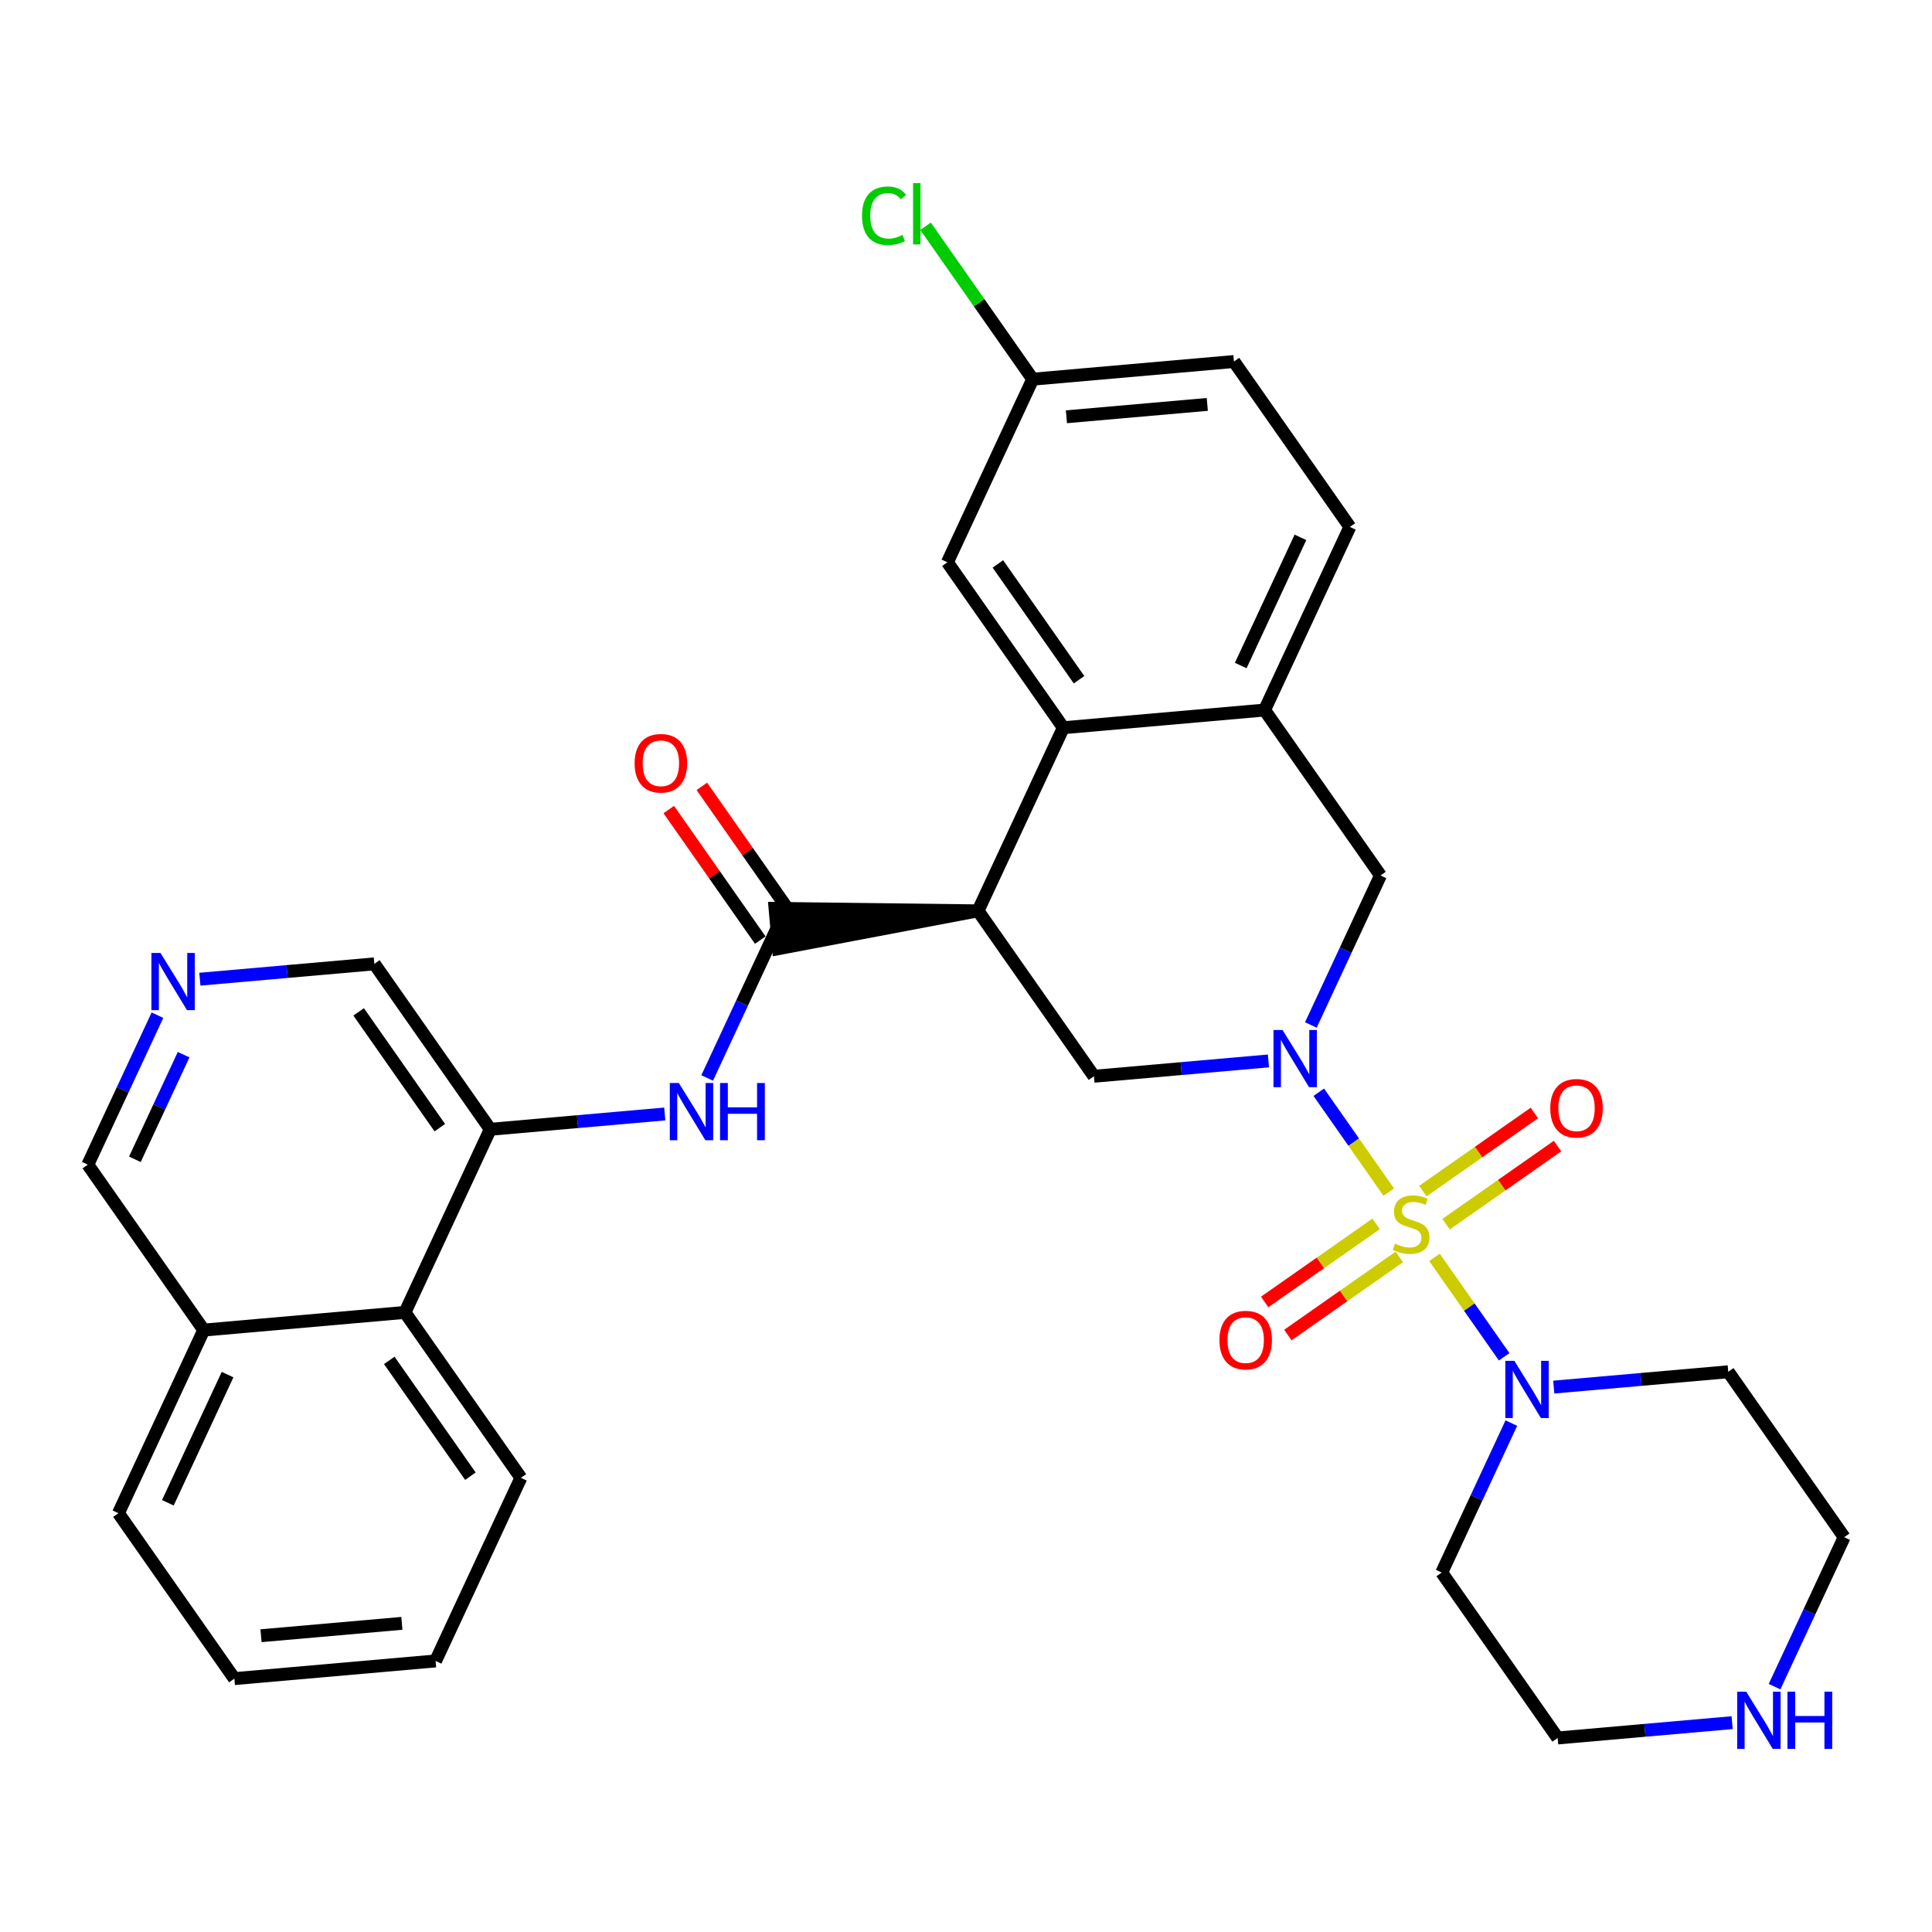 <?xml version='1.0' encoding='iso-8859-1'?>
<svg version='1.1' baseProfile='full'
              xmlns='http://www.w3.org/2000/svg'
                      xmlns:rdkit='http://www.rdkit.org/xml'
                      xmlns:xlink='http://www.w3.org/1999/xlink'
                  xml:space='preserve'
width='300px' height='300px' viewBox='0 0 300 300'>
<!-- END OF HEADER -->
<rect style='opacity:1.0;fill:#FFFFFF;stroke:none' width='300' height='300' x='0' y='0'> </rect>
<rect style='opacity:1.0;fill:#FFFFFF;stroke:none' width='300' height='300' x='0' y='0'> </rect>
<path class='bond-0 atom-0 atom-1' d='M 103.846,125.705 L 110.95,135.842' style='fill:none;fill-rule:evenodd;stroke:#FF0000;stroke-width:2.0px;stroke-linecap:butt;stroke-linejoin:miter;stroke-opacity:1' />
<path class='bond-0 atom-0 atom-1' d='M 110.95,135.842 L 118.053,145.979' style='fill:none;fill-rule:evenodd;stroke:#000000;stroke-width:2.0px;stroke-linecap:butt;stroke-linejoin:miter;stroke-opacity:1' />
<path class='bond-0 atom-0 atom-1' d='M 108.984,122.105 L 116.087,132.242' style='fill:none;fill-rule:evenodd;stroke:#FF0000;stroke-width:2.0px;stroke-linecap:butt;stroke-linejoin:miter;stroke-opacity:1' />
<path class='bond-0 atom-0 atom-1' d='M 116.087,132.242 L 123.19,142.379' style='fill:none;fill-rule:evenodd;stroke:#000000;stroke-width:2.0px;stroke-linecap:butt;stroke-linejoin:miter;stroke-opacity:1' />
<path class='bond-1 atom-1 atom-2' d='M 120.622,144.179 L 115.216,155.783' style='fill:none;fill-rule:evenodd;stroke:#000000;stroke-width:2.0px;stroke-linecap:butt;stroke-linejoin:miter;stroke-opacity:1' />
<path class='bond-1 atom-1 atom-2' d='M 115.216,155.783 L 109.81,167.386' style='fill:none;fill-rule:evenodd;stroke:#0000FF;stroke-width:2.0px;stroke-linecap:butt;stroke-linejoin:miter;stroke-opacity:1' />
<path class='bond-12 atom-13 atom-1' d='M 151.868,141.434 L 120.347,141.054 L 120.896,147.304 Z' style='fill:#000000;fill-rule:evenodd;fill-opacity:1;stroke:#000000;stroke-width:2.0px;stroke-linecap:butt;stroke-linejoin:miter;stroke-opacity:1;' />
<path class='bond-2 atom-2 atom-3' d='M 103.223,172.977 L 89.676,174.167' style='fill:none;fill-rule:evenodd;stroke:#0000FF;stroke-width:2.0px;stroke-linecap:butt;stroke-linejoin:miter;stroke-opacity:1' />
<path class='bond-2 atom-2 atom-3' d='M 89.676,174.167 L 76.129,175.357' style='fill:none;fill-rule:evenodd;stroke:#000000;stroke-width:2.0px;stroke-linecap:butt;stroke-linejoin:miter;stroke-opacity:1' />
<path class='bond-3 atom-3 atom-4' d='M 76.129,175.357 L 58.129,149.669' style='fill:none;fill-rule:evenodd;stroke:#000000;stroke-width:2.0px;stroke-linecap:butt;stroke-linejoin:miter;stroke-opacity:1' />
<path class='bond-3 atom-3 atom-4' d='M 68.292,175.104 L 55.691,157.123' style='fill:none;fill-rule:evenodd;stroke:#000000;stroke-width:2.0px;stroke-linecap:butt;stroke-linejoin:miter;stroke-opacity:1' />
<path class='bond-32 atom-12 atom-3' d='M 62.883,203.79 L 76.129,175.357' style='fill:none;fill-rule:evenodd;stroke:#000000;stroke-width:2.0px;stroke-linecap:butt;stroke-linejoin:miter;stroke-opacity:1' />
<path class='bond-4 atom-4 atom-5' d='M 58.129,149.669 L 44.582,150.859' style='fill:none;fill-rule:evenodd;stroke:#000000;stroke-width:2.0px;stroke-linecap:butt;stroke-linejoin:miter;stroke-opacity:1' />
<path class='bond-4 atom-4 atom-5' d='M 44.582,150.859 L 31.035,152.05' style='fill:none;fill-rule:evenodd;stroke:#0000FF;stroke-width:2.0px;stroke-linecap:butt;stroke-linejoin:miter;stroke-opacity:1' />
<path class='bond-5 atom-5 atom-6' d='M 24.448,157.64 L 19.042,169.244' style='fill:none;fill-rule:evenodd;stroke:#0000FF;stroke-width:2.0px;stroke-linecap:butt;stroke-linejoin:miter;stroke-opacity:1' />
<path class='bond-5 atom-5 atom-6' d='M 19.042,169.244 L 13.636,180.847' style='fill:none;fill-rule:evenodd;stroke:#000000;stroke-width:2.0px;stroke-linecap:butt;stroke-linejoin:miter;stroke-opacity:1' />
<path class='bond-5 atom-5 atom-6' d='M 28.513,163.77 L 24.729,171.893' style='fill:none;fill-rule:evenodd;stroke:#0000FF;stroke-width:2.0px;stroke-linecap:butt;stroke-linejoin:miter;stroke-opacity:1' />
<path class='bond-5 atom-5 atom-6' d='M 24.729,171.893 L 20.945,180.015' style='fill:none;fill-rule:evenodd;stroke:#000000;stroke-width:2.0px;stroke-linecap:butt;stroke-linejoin:miter;stroke-opacity:1' />
<path class='bond-6 atom-6 atom-7' d='M 13.636,180.847 L 31.637,206.535' style='fill:none;fill-rule:evenodd;stroke:#000000;stroke-width:2.0px;stroke-linecap:butt;stroke-linejoin:miter;stroke-opacity:1' />
<path class='bond-7 atom-7 atom-8' d='M 31.637,206.535 L 18.391,234.968' style='fill:none;fill-rule:evenodd;stroke:#000000;stroke-width:2.0px;stroke-linecap:butt;stroke-linejoin:miter;stroke-opacity:1' />
<path class='bond-7 atom-7 atom-8' d='M 35.337,213.449 L 26.065,233.352' style='fill:none;fill-rule:evenodd;stroke:#000000;stroke-width:2.0px;stroke-linecap:butt;stroke-linejoin:miter;stroke-opacity:1' />
<path class='bond-34 atom-12 atom-7' d='M 62.883,203.79 L 31.637,206.535' style='fill:none;fill-rule:evenodd;stroke:#000000;stroke-width:2.0px;stroke-linecap:butt;stroke-linejoin:miter;stroke-opacity:1' />
<path class='bond-8 atom-8 atom-9' d='M 18.391,234.968 L 36.392,260.656' style='fill:none;fill-rule:evenodd;stroke:#000000;stroke-width:2.0px;stroke-linecap:butt;stroke-linejoin:miter;stroke-opacity:1' />
<path class='bond-9 atom-9 atom-10' d='M 36.392,260.656 L 67.638,257.91' style='fill:none;fill-rule:evenodd;stroke:#000000;stroke-width:2.0px;stroke-linecap:butt;stroke-linejoin:miter;stroke-opacity:1' />
<path class='bond-9 atom-9 atom-10' d='M 40.53,253.994 L 62.402,252.073' style='fill:none;fill-rule:evenodd;stroke:#000000;stroke-width:2.0px;stroke-linecap:butt;stroke-linejoin:miter;stroke-opacity:1' />
<path class='bond-10 atom-10 atom-11' d='M 67.638,257.91 L 80.884,229.478' style='fill:none;fill-rule:evenodd;stroke:#000000;stroke-width:2.0px;stroke-linecap:butt;stroke-linejoin:miter;stroke-opacity:1' />
<path class='bond-11 atom-11 atom-12' d='M 80.884,229.478 L 62.883,203.79' style='fill:none;fill-rule:evenodd;stroke:#000000;stroke-width:2.0px;stroke-linecap:butt;stroke-linejoin:miter;stroke-opacity:1' />
<path class='bond-11 atom-11 atom-12' d='M 73.046,229.224 L 60.446,211.243' style='fill:none;fill-rule:evenodd;stroke:#000000;stroke-width:2.0px;stroke-linecap:butt;stroke-linejoin:miter;stroke-opacity:1' />
<path class='bond-13 atom-13 atom-14' d='M 151.868,141.434 L 169.869,167.122' style='fill:none;fill-rule:evenodd;stroke:#000000;stroke-width:2.0px;stroke-linecap:butt;stroke-linejoin:miter;stroke-opacity:1' />
<path class='bond-33 atom-32 atom-13' d='M 165.114,113.001 L 151.868,141.434' style='fill:none;fill-rule:evenodd;stroke:#000000;stroke-width:2.0px;stroke-linecap:butt;stroke-linejoin:miter;stroke-opacity:1' />
<path class='bond-14 atom-14 atom-15' d='M 169.869,167.122 L 183.416,165.931' style='fill:none;fill-rule:evenodd;stroke:#000000;stroke-width:2.0px;stroke-linecap:butt;stroke-linejoin:miter;stroke-opacity:1' />
<path class='bond-14 atom-14 atom-15' d='M 183.416,165.931 L 196.962,164.741' style='fill:none;fill-rule:evenodd;stroke:#0000FF;stroke-width:2.0px;stroke-linecap:butt;stroke-linejoin:miter;stroke-opacity:1' />
<path class='bond-15 atom-15 atom-16' d='M 204.777,169.602 L 210.21,177.355' style='fill:none;fill-rule:evenodd;stroke:#0000FF;stroke-width:2.0px;stroke-linecap:butt;stroke-linejoin:miter;stroke-opacity:1' />
<path class='bond-15 atom-15 atom-16' d='M 210.21,177.355 L 215.643,185.108' style='fill:none;fill-rule:evenodd;stroke:#CCCC00;stroke-width:2.0px;stroke-linecap:butt;stroke-linejoin:miter;stroke-opacity:1' />
<path class='bond-24 atom-15 atom-25' d='M 203.55,159.151 L 208.955,147.547' style='fill:none;fill-rule:evenodd;stroke:#0000FF;stroke-width:2.0px;stroke-linecap:butt;stroke-linejoin:miter;stroke-opacity:1' />
<path class='bond-24 atom-15 atom-25' d='M 208.955,147.547 L 214.361,135.944' style='fill:none;fill-rule:evenodd;stroke:#000000;stroke-width:2.0px;stroke-linecap:butt;stroke-linejoin:miter;stroke-opacity:1' />
<path class='bond-16 atom-16 atom-17' d='M 213.684,190.041 L 205.031,196.104' style='fill:none;fill-rule:evenodd;stroke:#CCCC00;stroke-width:2.0px;stroke-linecap:butt;stroke-linejoin:miter;stroke-opacity:1' />
<path class='bond-16 atom-16 atom-17' d='M 205.031,196.104 L 196.379,202.167' style='fill:none;fill-rule:evenodd;stroke:#FF0000;stroke-width:2.0px;stroke-linecap:butt;stroke-linejoin:miter;stroke-opacity:1' />
<path class='bond-16 atom-16 atom-17' d='M 217.284,195.178 L 208.631,201.241' style='fill:none;fill-rule:evenodd;stroke:#CCCC00;stroke-width:2.0px;stroke-linecap:butt;stroke-linejoin:miter;stroke-opacity:1' />
<path class='bond-16 atom-16 atom-17' d='M 208.631,201.241 L 199.979,207.304' style='fill:none;fill-rule:evenodd;stroke:#FF0000;stroke-width:2.0px;stroke-linecap:butt;stroke-linejoin:miter;stroke-opacity:1' />
<path class='bond-17 atom-16 atom-18' d='M 224.548,190.088 L 233.2,184.024' style='fill:none;fill-rule:evenodd;stroke:#CCCC00;stroke-width:2.0px;stroke-linecap:butt;stroke-linejoin:miter;stroke-opacity:1' />
<path class='bond-17 atom-16 atom-18' d='M 233.2,184.024 L 241.853,177.961' style='fill:none;fill-rule:evenodd;stroke:#FF0000;stroke-width:2.0px;stroke-linecap:butt;stroke-linejoin:miter;stroke-opacity:1' />
<path class='bond-17 atom-16 atom-18' d='M 220.948,184.95 L 229.6,178.887' style='fill:none;fill-rule:evenodd;stroke:#CCCC00;stroke-width:2.0px;stroke-linecap:butt;stroke-linejoin:miter;stroke-opacity:1' />
<path class='bond-17 atom-16 atom-18' d='M 229.6,178.887 L 238.253,172.824' style='fill:none;fill-rule:evenodd;stroke:#FF0000;stroke-width:2.0px;stroke-linecap:butt;stroke-linejoin:miter;stroke-opacity:1' />
<path class='bond-18 atom-16 atom-19' d='M 222.748,195.247 L 228.157,202.966' style='fill:none;fill-rule:evenodd;stroke:#CCCC00;stroke-width:2.0px;stroke-linecap:butt;stroke-linejoin:miter;stroke-opacity:1' />
<path class='bond-18 atom-16 atom-19' d='M 228.157,202.966 L 233.565,210.684' style='fill:none;fill-rule:evenodd;stroke:#0000FF;stroke-width:2.0px;stroke-linecap:butt;stroke-linejoin:miter;stroke-opacity:1' />
<path class='bond-19 atom-19 atom-20' d='M 234.682,220.977 L 229.276,232.581' style='fill:none;fill-rule:evenodd;stroke:#0000FF;stroke-width:2.0px;stroke-linecap:butt;stroke-linejoin:miter;stroke-opacity:1' />
<path class='bond-19 atom-19 atom-20' d='M 229.276,232.581 L 223.871,244.185' style='fill:none;fill-rule:evenodd;stroke:#000000;stroke-width:2.0px;stroke-linecap:butt;stroke-linejoin:miter;stroke-opacity:1' />
<path class='bond-35 atom-24 atom-19' d='M 268.363,213.007 L 254.816,214.197' style='fill:none;fill-rule:evenodd;stroke:#000000;stroke-width:2.0px;stroke-linecap:butt;stroke-linejoin:miter;stroke-opacity:1' />
<path class='bond-35 atom-24 atom-19' d='M 254.816,214.197 L 241.269,215.387' style='fill:none;fill-rule:evenodd;stroke:#0000FF;stroke-width:2.0px;stroke-linecap:butt;stroke-linejoin:miter;stroke-opacity:1' />
<path class='bond-20 atom-20 atom-21' d='M 223.871,244.185 L 241.871,269.872' style='fill:none;fill-rule:evenodd;stroke:#000000;stroke-width:2.0px;stroke-linecap:butt;stroke-linejoin:miter;stroke-opacity:1' />
<path class='bond-21 atom-21 atom-22' d='M 241.871,269.872 L 255.418,268.682' style='fill:none;fill-rule:evenodd;stroke:#000000;stroke-width:2.0px;stroke-linecap:butt;stroke-linejoin:miter;stroke-opacity:1' />
<path class='bond-21 atom-21 atom-22' d='M 255.418,268.682 L 268.965,267.492' style='fill:none;fill-rule:evenodd;stroke:#0000FF;stroke-width:2.0px;stroke-linecap:butt;stroke-linejoin:miter;stroke-opacity:1' />
<path class='bond-22 atom-22 atom-23' d='M 275.552,261.901 L 280.958,250.298' style='fill:none;fill-rule:evenodd;stroke:#0000FF;stroke-width:2.0px;stroke-linecap:butt;stroke-linejoin:miter;stroke-opacity:1' />
<path class='bond-22 atom-22 atom-23' d='M 280.958,250.298 L 286.364,238.694' style='fill:none;fill-rule:evenodd;stroke:#000000;stroke-width:2.0px;stroke-linecap:butt;stroke-linejoin:miter;stroke-opacity:1' />
<path class='bond-23 atom-23 atom-24' d='M 286.364,238.694 L 268.363,213.007' style='fill:none;fill-rule:evenodd;stroke:#000000;stroke-width:2.0px;stroke-linecap:butt;stroke-linejoin:miter;stroke-opacity:1' />
<path class='bond-25 atom-25 atom-26' d='M 214.361,135.944 L 196.361,110.256' style='fill:none;fill-rule:evenodd;stroke:#000000;stroke-width:2.0px;stroke-linecap:butt;stroke-linejoin:miter;stroke-opacity:1' />
<path class='bond-26 atom-26 atom-27' d='M 196.361,110.256 L 209.606,81.823' style='fill:none;fill-rule:evenodd;stroke:#000000;stroke-width:2.0px;stroke-linecap:butt;stroke-linejoin:miter;stroke-opacity:1' />
<path class='bond-26 atom-26 atom-27' d='M 192.661,103.342 L 201.933,83.439' style='fill:none;fill-rule:evenodd;stroke:#000000;stroke-width:2.0px;stroke-linecap:butt;stroke-linejoin:miter;stroke-opacity:1' />
<path class='bond-36 atom-32 atom-26' d='M 165.114,113.001 L 196.361,110.256' style='fill:none;fill-rule:evenodd;stroke:#000000;stroke-width:2.0px;stroke-linecap:butt;stroke-linejoin:miter;stroke-opacity:1' />
<path class='bond-27 atom-27 atom-28' d='M 209.606,81.823 L 191.606,56.135' style='fill:none;fill-rule:evenodd;stroke:#000000;stroke-width:2.0px;stroke-linecap:butt;stroke-linejoin:miter;stroke-opacity:1' />
<path class='bond-28 atom-28 atom-29' d='M 191.606,56.135 L 160.359,58.88' style='fill:none;fill-rule:evenodd;stroke:#000000;stroke-width:2.0px;stroke-linecap:butt;stroke-linejoin:miter;stroke-opacity:1' />
<path class='bond-28 atom-28 atom-29' d='M 187.468,62.797 L 165.595,64.718' style='fill:none;fill-rule:evenodd;stroke:#000000;stroke-width:2.0px;stroke-linecap:butt;stroke-linejoin:miter;stroke-opacity:1' />
<path class='bond-29 atom-29 atom-30' d='M 160.359,58.88 L 152.04,47.008' style='fill:none;fill-rule:evenodd;stroke:#000000;stroke-width:2.0px;stroke-linecap:butt;stroke-linejoin:miter;stroke-opacity:1' />
<path class='bond-29 atom-29 atom-30' d='M 152.04,47.008 L 143.72,35.136' style='fill:none;fill-rule:evenodd;stroke:#00CC00;stroke-width:2.0px;stroke-linecap:butt;stroke-linejoin:miter;stroke-opacity:1' />
<path class='bond-30 atom-29 atom-31' d='M 160.359,58.88 L 147.113,87.313' style='fill:none;fill-rule:evenodd;stroke:#000000;stroke-width:2.0px;stroke-linecap:butt;stroke-linejoin:miter;stroke-opacity:1' />
<path class='bond-31 atom-31 atom-32' d='M 147.113,87.313 L 165.114,113.001' style='fill:none;fill-rule:evenodd;stroke:#000000;stroke-width:2.0px;stroke-linecap:butt;stroke-linejoin:miter;stroke-opacity:1' />
<path class='bond-31 atom-31 atom-32' d='M 154.951,87.566 L 167.551,105.548' style='fill:none;fill-rule:evenodd;stroke:#000000;stroke-width:2.0px;stroke-linecap:butt;stroke-linejoin:miter;stroke-opacity:1' />
<path  class='atom-0' d='M 98.543 118.516
Q 98.543 116.384, 99.597 115.192
Q 100.651 114, 102.621 114
Q 104.591 114, 105.645 115.192
Q 106.699 116.384, 106.699 118.516
Q 106.699 120.674, 105.632 121.904
Q 104.566 123.121, 102.621 123.121
Q 100.664 123.121, 99.597 121.904
Q 98.543 120.687, 98.543 118.516
M 102.621 122.117
Q 103.976 122.117, 104.704 121.214
Q 105.444 120.298, 105.444 118.516
Q 105.444 116.772, 104.704 115.894
Q 103.976 115.003, 102.621 115.003
Q 101.266 115.003, 100.526 115.882
Q 99.798 116.76, 99.798 118.516
Q 99.798 120.311, 100.526 121.214
Q 101.266 122.117, 102.621 122.117
' fill='#FF0000'/>
<path  class='atom-2' d='M 105.412 168.17
L 108.323 172.875
Q 108.612 173.34, 109.076 174.18
Q 109.54 175.021, 109.565 175.071
L 109.565 168.17
L 110.745 168.17
L 110.745 177.053
L 109.528 177.053
L 106.403 171.909
Q 106.04 171.307, 105.651 170.617
Q 105.274 169.927, 105.161 169.714
L 105.161 177.053
L 104.007 177.053
L 104.007 168.17
L 105.412 168.17
' fill='#0000FF'/>
<path  class='atom-2' d='M 111.811 168.17
L 113.016 168.17
L 113.016 171.947
L 117.558 171.947
L 117.558 168.17
L 118.762 168.17
L 118.762 177.053
L 117.558 177.053
L 117.558 172.951
L 113.016 172.951
L 113.016 177.053
L 111.811 177.053
L 111.811 168.17
' fill='#0000FF'/>
<path  class='atom-5' d='M 24.919 147.973
L 27.829 152.678
Q 28.118 153.142, 28.582 153.983
Q 29.047 154.823, 29.072 154.874
L 29.072 147.973
L 30.251 147.973
L 30.251 156.856
L 29.034 156.856
L 25.91 151.712
Q 25.546 151.11, 25.157 150.42
Q 24.781 149.73, 24.668 149.516
L 24.668 156.856
L 23.513 156.856
L 23.513 147.973
L 24.919 147.973
' fill='#0000FF'/>
<path  class='atom-15' d='M 199.152 159.935
L 202.063 164.64
Q 202.351 165.104, 202.815 165.945
Q 203.28 166.785, 203.305 166.836
L 203.305 159.935
L 204.484 159.935
L 204.484 168.818
L 203.267 168.818
L 200.143 163.674
Q 199.779 163.072, 199.39 162.381
Q 199.014 161.691, 198.901 161.478
L 198.901 168.818
L 197.746 168.818
L 197.746 159.935
L 199.152 159.935
' fill='#0000FF'/>
<path  class='atom-16' d='M 216.607 193.113
Q 216.707 193.151, 217.121 193.326
Q 217.535 193.502, 217.987 193.615
Q 218.451 193.715, 218.903 193.715
Q 219.743 193.715, 220.233 193.314
Q 220.722 192.9, 220.722 192.184
Q 220.722 191.695, 220.471 191.394
Q 220.233 191.093, 219.856 190.93
Q 219.48 190.767, 218.852 190.578
Q 218.062 190.34, 217.585 190.114
Q 217.121 189.888, 216.782 189.412
Q 216.456 188.935, 216.456 188.132
Q 216.456 187.015, 217.209 186.325
Q 217.974 185.635, 219.48 185.635
Q 220.509 185.635, 221.675 186.124
L 221.387 187.09
Q 220.32 186.651, 219.517 186.651
Q 218.652 186.651, 218.175 187.015
Q 217.698 187.367, 217.711 187.981
Q 217.711 188.458, 217.949 188.747
Q 218.2 189.035, 218.551 189.198
Q 218.915 189.361, 219.517 189.55
Q 220.32 189.801, 220.797 190.052
Q 221.274 190.302, 221.613 190.817
Q 221.964 191.319, 221.964 192.184
Q 221.964 193.414, 221.136 194.079
Q 220.32 194.731, 218.953 194.731
Q 218.162 194.731, 217.56 194.556
Q 216.97 194.393, 216.268 194.104
L 216.607 193.113
' fill='#CCCC00'/>
<path  class='atom-17' d='M 189.351 208.09
Q 189.351 205.957, 190.404 204.765
Q 191.458 203.573, 193.428 203.573
Q 195.398 203.573, 196.452 204.765
Q 197.506 205.957, 197.506 208.09
Q 197.506 210.248, 196.439 211.477
Q 195.373 212.694, 193.428 212.694
Q 191.471 212.694, 190.404 211.477
Q 189.351 210.26, 189.351 208.09
M 193.428 211.691
Q 194.783 211.691, 195.511 210.787
Q 196.251 209.871, 196.251 208.09
Q 196.251 206.346, 195.511 205.468
Q 194.783 204.577, 193.428 204.577
Q 192.073 204.577, 191.333 205.455
Q 190.605 206.333, 190.605 208.09
Q 190.605 209.884, 191.333 210.787
Q 192.073 211.691, 193.428 211.691
' fill='#FF0000'/>
<path  class='atom-18' d='M 240.726 172.089
Q 240.726 169.956, 241.78 168.764
Q 242.834 167.572, 244.804 167.572
Q 246.773 167.572, 247.827 168.764
Q 248.881 169.956, 248.881 172.089
Q 248.881 174.247, 247.815 175.476
Q 246.748 176.693, 244.804 176.693
Q 242.846 176.693, 241.78 175.476
Q 240.726 174.259, 240.726 172.089
M 244.804 175.689
Q 246.159 175.689, 246.886 174.786
Q 247.627 173.87, 247.627 172.089
Q 247.627 170.345, 246.886 169.466
Q 246.159 168.575, 244.804 168.575
Q 243.449 168.575, 242.708 169.454
Q 241.981 170.332, 241.981 172.089
Q 241.981 173.883, 242.708 174.786
Q 243.449 175.689, 244.804 175.689
' fill='#FF0000'/>
<path  class='atom-19' d='M 235.153 211.31
L 238.064 216.015
Q 238.352 216.479, 238.817 217.32
Q 239.281 218.161, 239.306 218.211
L 239.306 211.31
L 240.485 211.31
L 240.485 220.193
L 239.268 220.193
L 236.144 215.049
Q 235.78 214.447, 235.391 213.757
Q 235.015 213.067, 234.902 212.853
L 234.902 220.193
L 233.748 220.193
L 233.748 211.31
L 235.153 211.31
' fill='#0000FF'/>
<path  class='atom-22' d='M 271.154 262.686
L 274.065 267.391
Q 274.354 267.855, 274.818 268.695
Q 275.282 269.536, 275.307 269.586
L 275.307 262.686
L 276.487 262.686
L 276.487 271.569
L 275.27 271.569
L 272.145 266.424
Q 271.782 265.822, 271.393 265.132
Q 271.016 264.442, 270.903 264.229
L 270.903 271.569
L 269.749 271.569
L 269.749 262.686
L 271.154 262.686
' fill='#0000FF'/>
<path  class='atom-22' d='M 277.553 262.686
L 278.758 262.686
L 278.758 266.462
L 283.299 266.462
L 283.299 262.686
L 284.504 262.686
L 284.504 271.569
L 283.299 271.569
L 283.299 267.466
L 278.758 267.466
L 278.758 271.569
L 277.553 271.569
L 277.553 262.686
' fill='#0000FF'/>
<path  class='atom-30' d='M 133.852 33.5
Q 133.852 31.292, 134.881 30.138
Q 135.922 28.971, 137.892 28.971
Q 139.724 28.971, 140.703 30.263
L 139.874 30.941
Q 139.159 30, 137.892 30
Q 136.55 30, 135.834 30.903
Q 135.132 31.794, 135.132 33.5
Q 135.132 35.257, 135.859 36.16
Q 136.6 37.063, 138.03 37.063
Q 139.009 37.063, 140.15 36.474
L 140.502 37.415
Q 140.038 37.716, 139.335 37.892
Q 138.632 38.067, 137.854 38.067
Q 135.922 38.067, 134.881 36.888
Q 133.852 35.709, 133.852 33.5
' fill='#00CC00'/>
<path  class='atom-30' d='M 141.782 28.431
L 142.936 28.431
L 142.936 37.954
L 141.782 37.954
L 141.782 28.431
' fill='#00CC00'/>
</svg>
